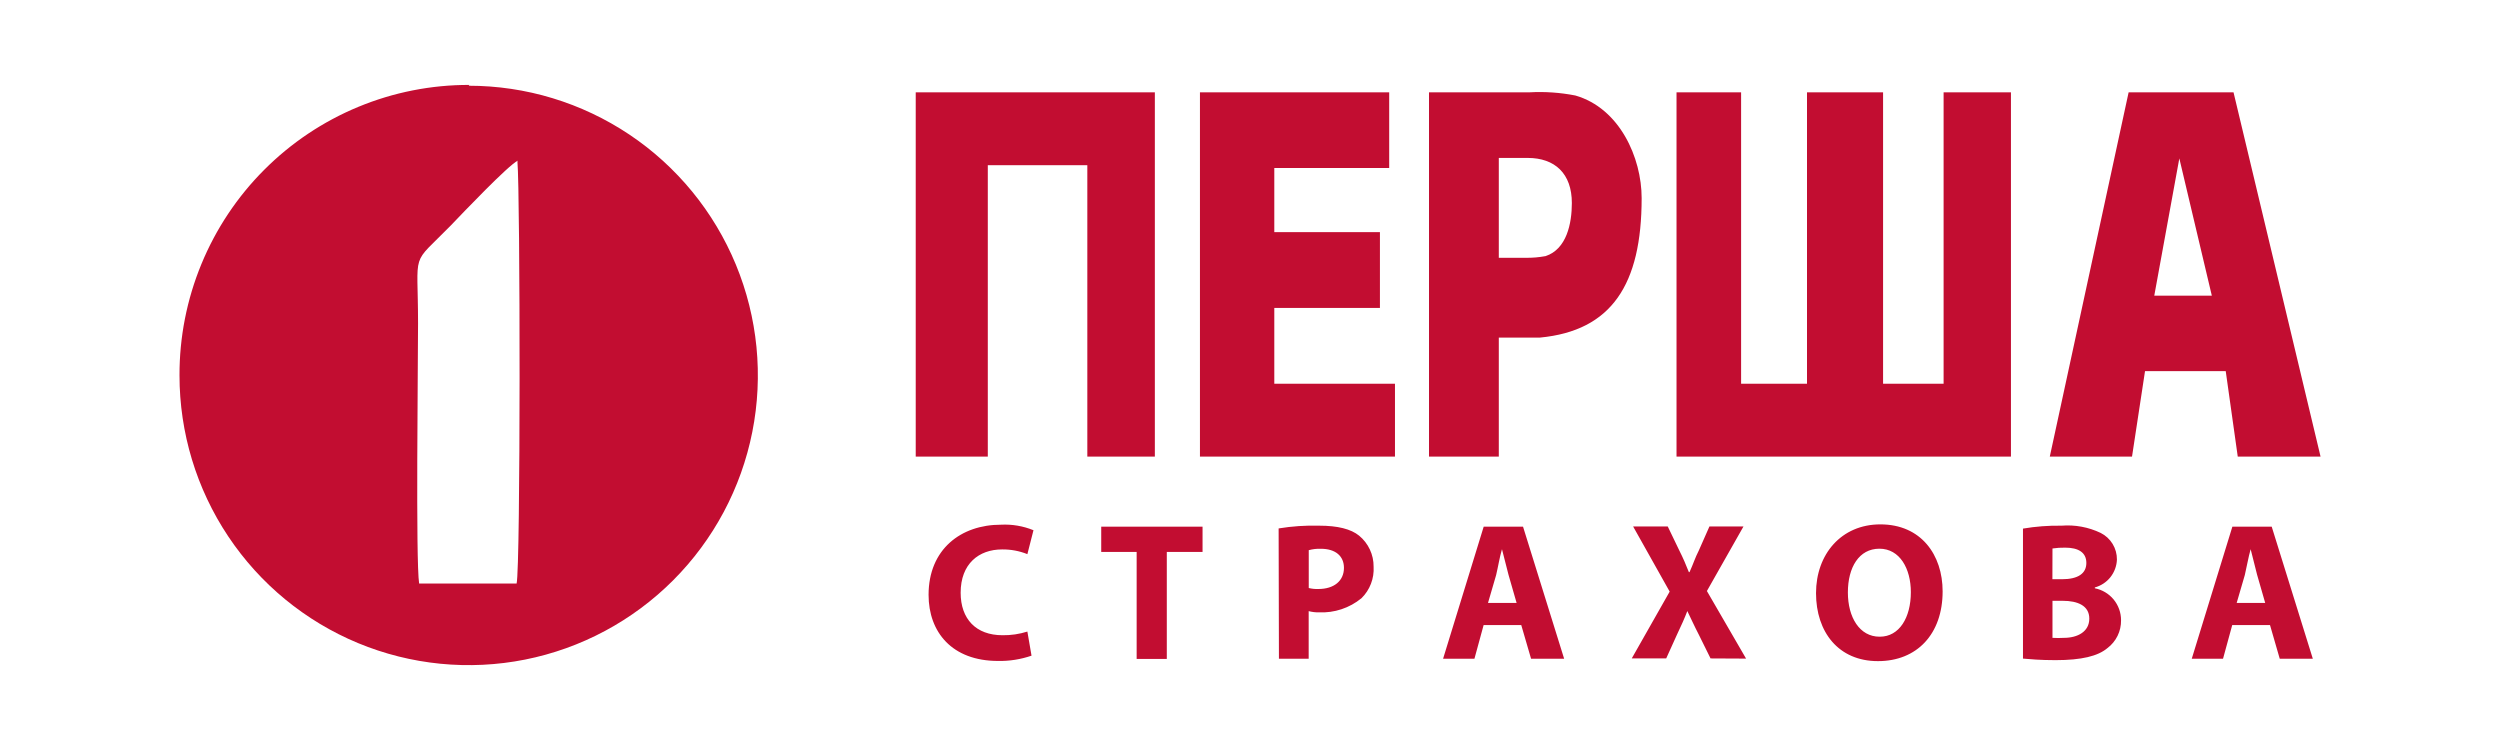 <svg width="100" height="30" viewBox="0 0 100 30" fill="none" xmlns="http://www.w3.org/2000/svg">
<g clip-path="url(#clip0_1489_18)">
<path fill-rule="evenodd" clip-rule="evenodd" d="M20.713 6.425C20.34 6.6 18.529 8.499 18.022 9.029C16.397 10.684 16.722 9.928 16.722 12.937C16.722 14.539 16.625 22.444 16.765 23.34H20.665C20.824 22.649 20.811 7.776 20.697 6.457M18.747 3.429C21.035 3.429 23.271 4.109 25.174 5.382C27.076 6.655 28.558 8.465 29.434 10.583C30.309 12.7 30.539 15.03 30.092 17.278C29.646 19.526 28.544 21.591 26.927 23.211C25.309 24.832 23.248 25.936 21.004 26.383C18.76 26.83 16.434 26.6 14.32 25.723C12.207 24.846 10.4 23.361 9.129 21.455C7.858 19.549 7.18 17.309 7.18 15.017C7.176 13.49 7.473 11.978 8.055 10.566C8.636 9.155 9.49 7.872 10.568 6.793C11.645 5.713 12.925 4.857 14.334 4.274C15.742 3.691 17.252 3.393 18.776 3.397L18.747 3.429Z" fill="#C20D31"/>
<path d="M88.473 11.826L87.173 6.336L86.171 11.826H88.473ZM85.281 18.263H81.992L85.145 3.693H89.341L92.822 18.263H89.51L89.029 14.844H85.801L85.281 18.263ZM72.28 15.349V3.693H75.323V15.349H77.744V3.693H80.438V18.263H67.061V3.693H69.644V15.349H72.28ZM59.952 18.263H57.16V3.693H61.181C61.795 3.659 62.41 3.702 63.014 3.82C64.782 4.328 65.666 6.301 65.666 7.925C65.666 11.38 64.464 13.229 61.603 13.503H59.952V18.263ZM59.952 6.317V10.312H61.028C61.295 10.316 61.562 10.293 61.824 10.244C62.666 9.967 62.874 8.941 62.874 8.121C62.874 6.945 62.198 6.317 61.106 6.317H59.952ZM55.799 18.263H47.998V3.693H55.568V6.721H50.972V9.286H55.197V12.318H50.972V15.349H55.799V18.263ZM39.512 18.263H36.629V3.693H46.194V18.263H43.493V6.607H39.512V18.263Z" fill="#C20D31"/>
<path d="M89.467 24.117L89.792 23.003C89.87 22.677 89.935 22.284 90.026 21.968L90.283 22.987L90.608 24.117H89.467ZM90.8 25.002L91.19 26.35H92.513L90.868 21.066H89.295L87.67 26.35H88.921L89.289 25.002H90.8ZM80.919 26.344C81.176 26.367 81.608 26.406 82.219 26.406C83.269 26.406 83.916 26.243 84.293 25.927C84.467 25.797 84.607 25.628 84.703 25.433C84.798 25.239 84.846 25.024 84.842 24.807C84.842 24.505 84.737 24.213 84.546 23.98C84.354 23.748 84.088 23.589 83.793 23.531V23.498C84.039 23.431 84.258 23.287 84.417 23.087C84.576 22.886 84.667 22.64 84.677 22.384C84.679 22.163 84.62 21.946 84.505 21.757C84.39 21.568 84.224 21.416 84.027 21.317C83.539 21.084 82.999 20.984 82.46 21.027C81.944 21.019 81.428 21.058 80.919 21.144V26.344ZM82.099 21.939C82.268 21.914 82.439 21.903 82.609 21.906C83.139 21.906 83.454 22.101 83.454 22.518C83.454 22.935 83.129 23.169 82.48 23.169H82.096L82.099 21.939ZM82.099 24.032H82.505C83.11 24.032 83.572 24.227 83.572 24.745C83.572 25.263 83.11 25.514 82.554 25.514C82.403 25.523 82.251 25.523 82.099 25.514V24.032ZM75.121 26.445C76.671 26.445 77.705 25.37 77.705 23.654C77.705 22.196 76.844 20.975 75.215 20.975C73.649 20.975 72.641 22.173 72.641 23.726C72.641 25.279 73.538 26.445 75.115 26.445H75.121ZM75.183 25.468C74.387 25.468 73.915 24.7 73.915 23.697C73.915 22.694 74.361 21.948 75.176 21.948C75.992 21.948 76.434 22.746 76.434 23.687C76.434 24.706 75.973 25.468 75.192 25.468H75.183ZM69.843 26.344L68.276 23.641L69.739 21.059H68.377L67.954 22.017C67.798 22.323 67.737 22.544 67.581 22.886H67.555C67.438 22.59 67.33 22.332 67.171 22.017L66.71 21.059H65.325L66.787 23.664L65.27 26.337H66.648L67.08 25.383C67.252 25.022 67.382 24.732 67.493 24.442C67.639 24.739 67.766 25.028 67.954 25.39L68.422 26.337L69.843 26.344ZM59.52 24.117L59.845 23.003C59.923 22.677 59.985 22.284 60.079 21.968L60.339 22.987L60.664 24.117H59.52ZM60.85 25.002L61.243 26.35H62.566L60.921 21.066H59.348L57.723 26.35H58.977L59.345 25.002H60.85ZM51.157 26.35H52.347V24.445C52.48 24.48 52.616 24.497 52.753 24.494C53.373 24.523 53.98 24.322 54.46 23.928C54.626 23.765 54.755 23.568 54.838 23.351C54.922 23.133 54.958 22.9 54.944 22.668C54.946 22.431 54.896 22.196 54.795 21.982C54.695 21.767 54.548 21.577 54.365 21.427C54.038 21.16 53.506 21.027 52.77 21.027C52.226 21.012 51.681 21.049 51.145 21.137L51.157 26.35ZM52.35 22.007C52.508 21.964 52.671 21.945 52.834 21.951C53.429 21.951 53.758 22.251 53.758 22.713C53.758 23.238 53.358 23.56 52.734 23.56C52.605 23.565 52.476 23.552 52.35 23.521V22.007ZM45.466 26.357H46.672V22.078H48.102V21.066H44.049V22.078H45.466V26.357ZM41.095 25.263C40.773 25.364 40.438 25.414 40.1 25.409C39.038 25.409 38.426 24.758 38.426 23.71C38.426 22.55 39.154 21.977 40.084 21.977C40.43 21.973 40.774 22.037 41.095 22.166L41.339 21.209C40.927 21.041 40.483 20.965 40.038 20.988C38.443 20.988 37.143 21.965 37.143 23.794C37.143 25.285 38.082 26.438 39.922 26.438C40.377 26.447 40.83 26.375 41.261 26.227L41.095 25.263Z" fill="#C20D31"/>
</g>
<defs>
<clipPath id="clip0_1489_18">
<rect width="100" height="30" fill="white"/>
</clipPath>
</defs>
</svg>
